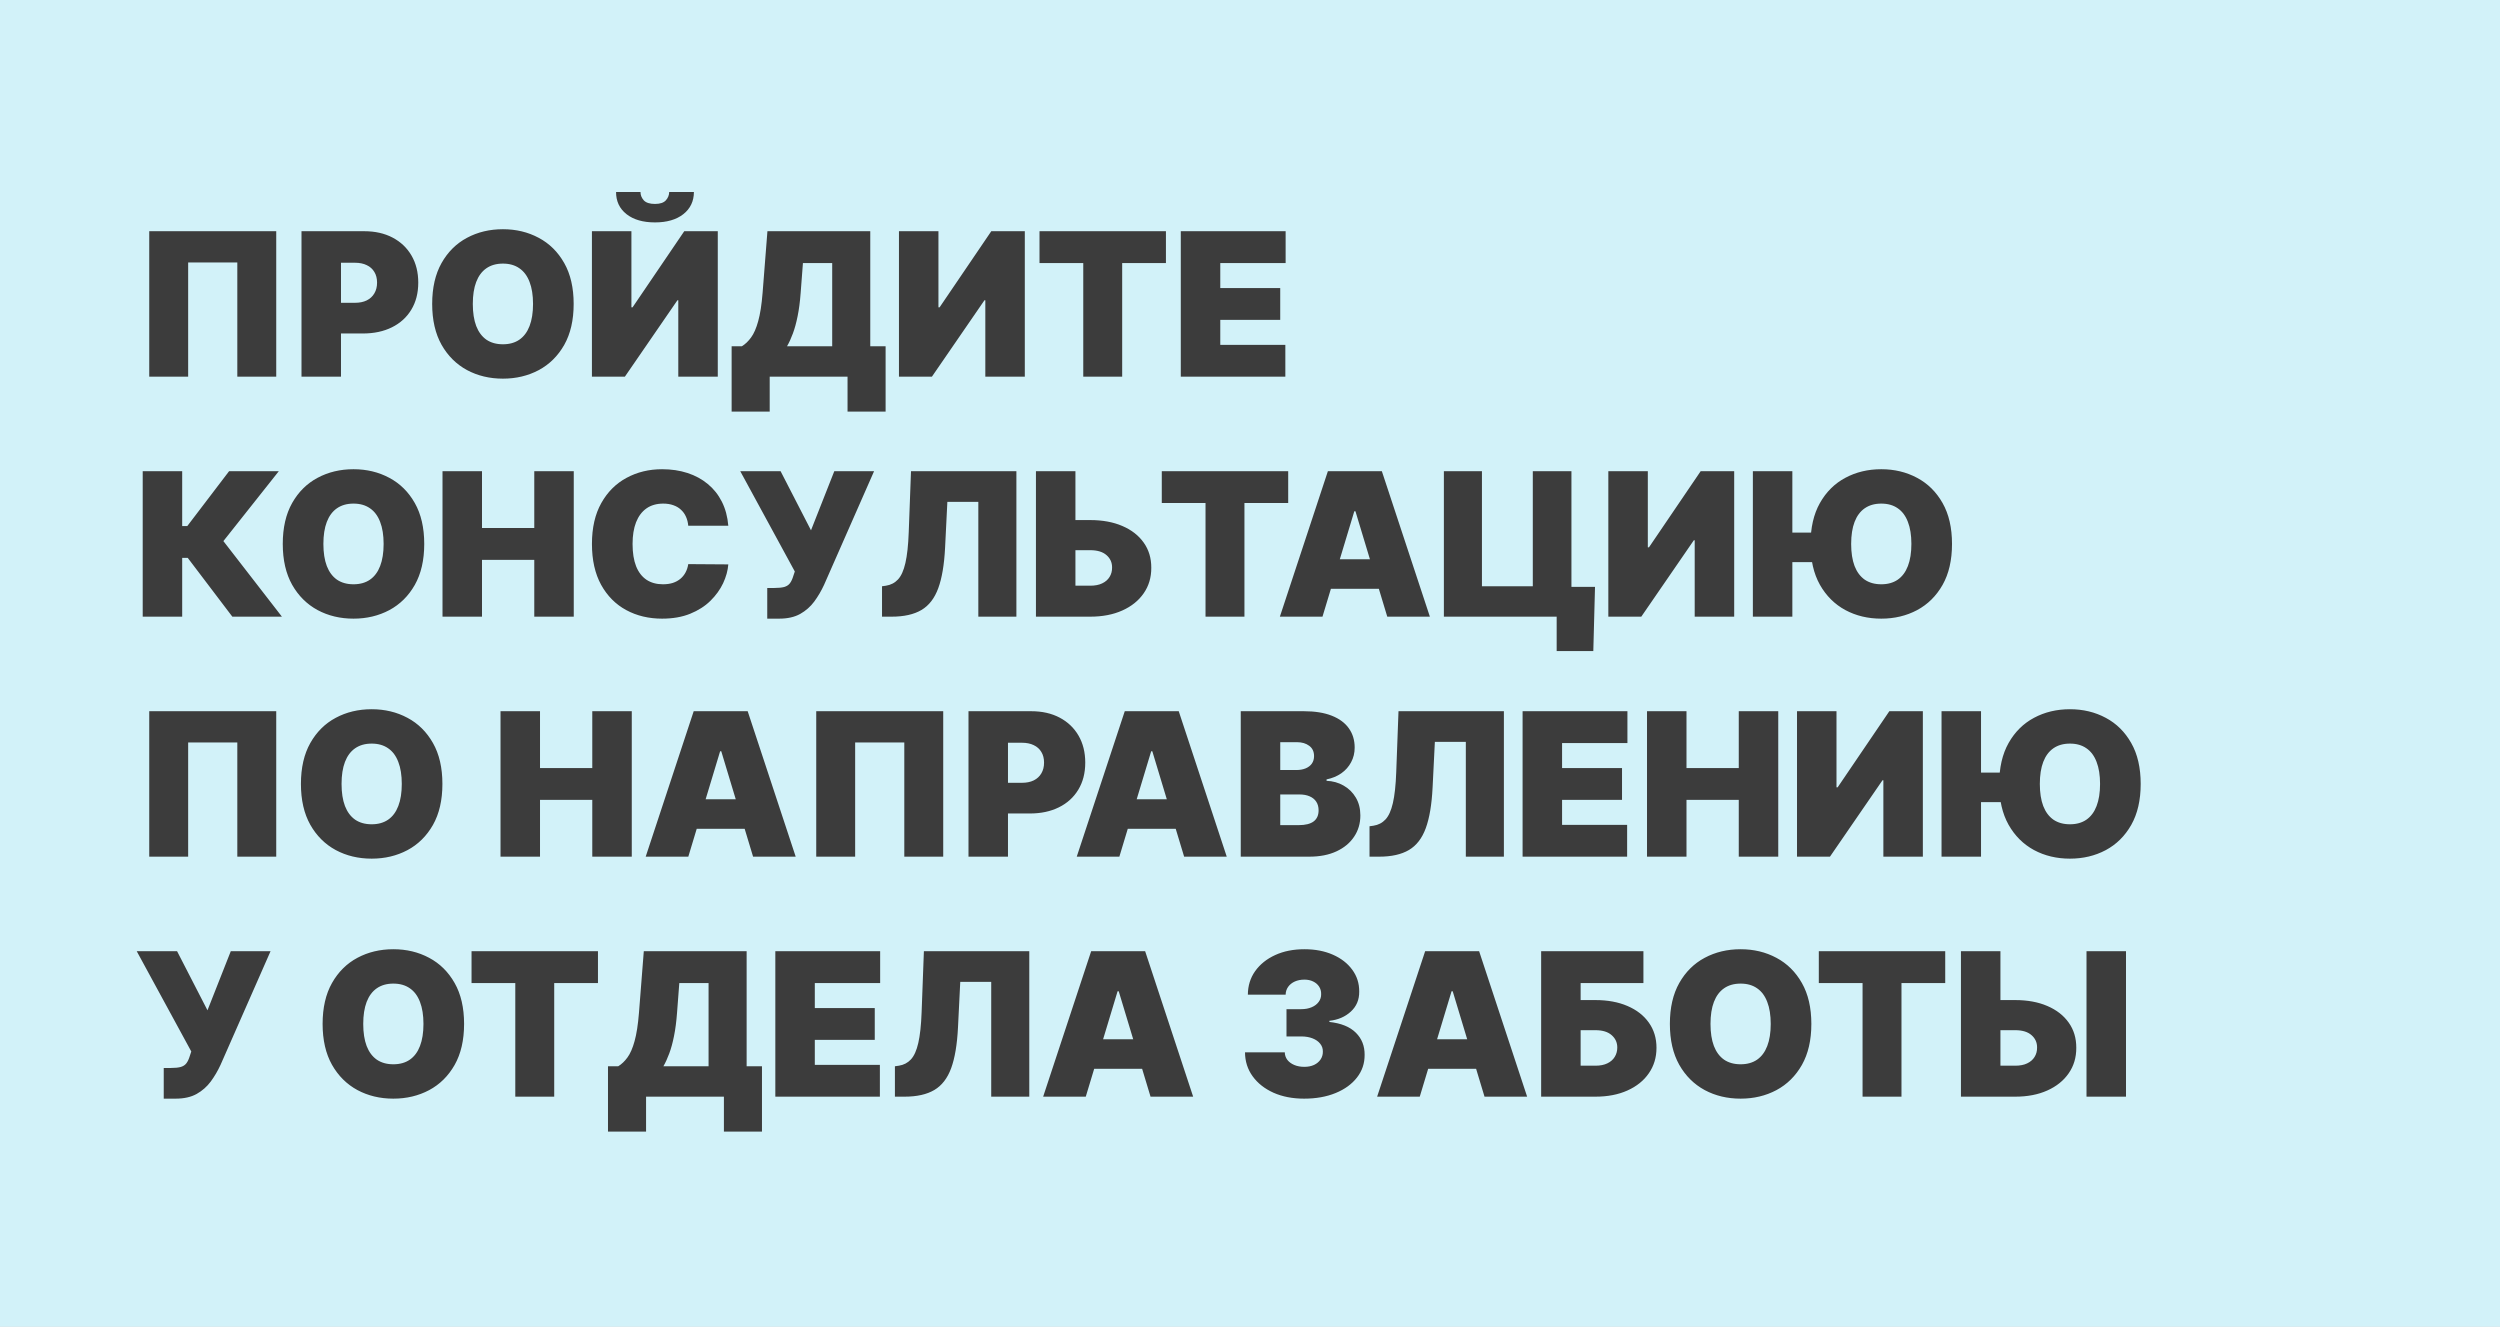 <?xml version="1.0" encoding="UTF-8"?> <svg xmlns="http://www.w3.org/2000/svg" width="375" height="199" viewBox="0 0 375 199" fill="none"><rect x="0" y="0" width="375" height="199" fill="#808080" stroke="none"/><g clip-path="url(#clip0_44_1035)"><rect width="375" height="199" fill="white"></rect><rect width="375" height="199" fill="#D2F2F9"></rect><path d="M41.435 34.682V56.5H35.597V39.369H28.224V56.5H22.386V34.682H41.435ZM45.225 56.5V34.682H54.642C56.261 34.682 57.678 35.001 58.893 35.641C60.107 36.28 61.052 37.178 61.727 38.336C62.401 39.494 62.739 40.847 62.739 42.395C62.739 43.957 62.391 45.31 61.695 46.454C61.006 47.597 60.036 48.478 58.786 49.096C57.544 49.714 56.091 50.023 54.429 50.023H48.804V45.42H53.236C53.932 45.42 54.525 45.3 55.015 45.058C55.512 44.81 55.892 44.458 56.155 44.004C56.425 43.549 56.56 43.013 56.56 42.395C56.56 41.77 56.425 41.237 56.155 40.797C55.892 40.349 55.512 40.008 55.015 39.774C54.525 39.533 53.932 39.412 53.236 39.412H51.148V56.5H45.225ZM86.049 45.591C86.049 48.02 85.576 50.069 84.632 51.738C83.687 53.4 82.412 54.66 80.807 55.52C79.202 56.372 77.412 56.798 75.438 56.798C73.449 56.798 71.652 56.369 70.047 55.509C68.449 54.643 67.178 53.379 66.233 51.717C65.296 50.048 64.827 48.006 64.827 45.591C64.827 43.162 65.296 41.117 66.233 39.455C67.178 37.785 68.449 36.525 70.047 35.673C71.652 34.813 73.449 34.383 75.438 34.383C77.412 34.383 79.202 34.813 80.807 35.673C82.412 36.525 83.687 37.785 84.632 39.455C85.576 41.117 86.049 43.162 86.049 45.591ZM79.955 45.591C79.955 44.284 79.781 43.183 79.433 42.288C79.092 41.386 78.584 40.705 77.909 40.243C77.242 39.774 76.418 39.54 75.438 39.54C74.458 39.54 73.63 39.774 72.955 40.243C72.288 40.705 71.78 41.386 71.432 42.288C71.091 43.183 70.921 44.284 70.921 45.591C70.921 46.898 71.091 48.002 71.432 48.904C71.78 49.799 72.288 50.481 72.955 50.95C73.63 51.411 74.458 51.642 75.438 51.642C76.418 51.642 77.242 51.411 77.909 50.95C78.584 50.481 79.092 49.799 79.433 48.904C79.781 48.002 79.955 46.898 79.955 45.591ZM88.789 34.682H94.712V46.102H94.883L102.638 34.682H107.667V56.5H101.744V45.037H101.616L93.732 56.5H88.789V34.682ZM100.38 28.801H104.087C104.08 30.186 103.551 31.294 102.5 32.125C101.449 32.949 100.032 33.361 98.249 33.361C96.452 33.361 95.028 32.949 93.977 32.125C92.926 31.294 92.404 30.186 92.411 28.801H96.076C96.069 29.249 96.229 29.66 96.555 30.037C96.889 30.406 97.454 30.591 98.249 30.591C99.009 30.591 99.553 30.41 99.879 30.048C100.206 29.685 100.373 29.27 100.38 28.801ZM109.744 61.742V51.94H111.278C111.79 51.628 112.251 51.188 112.663 50.619C113.082 50.051 113.438 49.238 113.729 48.18C114.027 47.121 114.247 45.705 114.389 43.929L115.114 34.682H130.54V51.94H132.841V61.742H127.131V56.5H115.455V61.742H109.744ZM118.054 51.94H124.83V39.455H120.44L120.099 43.929C120 45.264 119.847 46.432 119.641 47.434C119.442 48.428 119.205 49.295 118.928 50.033C118.658 50.765 118.366 51.401 118.054 51.94ZM134.844 34.682H140.767V46.102H140.938L148.693 34.682H153.722V56.5H147.798V45.037H147.67L139.787 56.5H134.844V34.682ZM155.927 39.455V34.682H174.89V39.455H168.327V56.5H162.489V39.455H155.927ZM177.119 56.5V34.682H192.844V39.455H183.042V43.205H192.034V47.977H183.042V51.727H192.801V56.5H177.119ZM34.851 92.5L28.16 83.679H27.329V92.5H21.406V70.682H27.329V78.906H28.097L34.361 70.682H41.818L33.508 81.165L42.287 92.5H34.851ZM63.636 81.591C63.636 84.02 63.164 86.069 62.219 87.738C61.275 89.4 60 90.66 58.395 91.52C56.79 92.372 55 92.798 53.026 92.798C51.037 92.798 49.24 92.369 47.635 91.509C46.037 90.643 44.766 89.379 43.821 87.717C42.883 86.048 42.415 84.006 42.415 81.591C42.415 79.162 42.883 77.117 43.821 75.454C44.766 73.785 46.037 72.525 47.635 71.673C49.24 70.813 51.037 70.383 53.026 70.383C55 70.383 56.79 70.813 58.395 71.673C60 72.525 61.275 73.785 62.219 75.454C63.164 77.117 63.636 79.162 63.636 81.591ZM57.543 81.591C57.543 80.284 57.369 79.183 57.021 78.288C56.68 77.386 56.172 76.704 55.497 76.243C54.83 75.774 54.006 75.54 53.026 75.54C52.045 75.54 51.218 75.774 50.543 76.243C49.876 76.704 49.368 77.386 49.02 78.288C48.679 79.183 48.508 80.284 48.508 81.591C48.508 82.898 48.679 84.002 49.02 84.904C49.368 85.799 49.876 86.481 50.543 86.95C51.218 87.411 52.045 87.642 53.026 87.642C54.006 87.642 54.83 87.411 55.497 86.95C56.172 86.481 56.68 85.799 57.021 84.904C57.369 84.002 57.543 82.898 57.543 81.591ZM66.377 92.5V70.682H72.3V79.204H80.141V70.682H86.064V92.5H80.141V83.977H72.3V92.5H66.377ZM109.246 78.864H103.238C103.195 78.367 103.081 77.915 102.897 77.511C102.719 77.106 102.471 76.758 102.151 76.467C101.839 76.168 101.459 75.941 101.011 75.785C100.564 75.621 100.056 75.54 99.488 75.54C98.493 75.54 97.652 75.781 96.963 76.264C96.281 76.747 95.763 77.44 95.407 78.342C95.059 79.244 94.885 80.327 94.885 81.591C94.885 82.926 95.063 84.045 95.418 84.947C95.78 85.842 96.302 86.516 96.984 86.971C97.666 87.418 98.486 87.642 99.445 87.642C99.992 87.642 100.482 87.575 100.915 87.44C101.349 87.298 101.725 87.095 102.045 86.832C102.364 86.57 102.623 86.254 102.822 85.884C103.028 85.508 103.167 85.085 103.238 84.617L109.246 84.659C109.175 85.582 108.916 86.523 108.469 87.482C108.021 88.434 107.385 89.315 106.562 90.124C105.745 90.927 104.733 91.573 103.525 92.063C102.318 92.553 100.915 92.798 99.317 92.798C97.314 92.798 95.518 92.369 93.927 91.509C92.343 90.65 91.089 89.386 90.166 87.717C89.25 86.048 88.792 84.006 88.792 81.591C88.792 79.162 89.26 77.117 90.198 75.454C91.135 73.785 92.4 72.525 93.991 71.673C95.582 70.813 97.357 70.383 99.317 70.383C100.695 70.383 101.963 70.572 103.121 70.948C104.278 71.325 105.294 71.875 106.167 72.599C107.041 73.317 107.744 74.201 108.277 75.252C108.809 76.303 109.133 77.507 109.246 78.864ZM115.087 92.798V88.196H116.152C116.777 88.196 117.271 88.146 117.633 88.047C118.002 87.94 118.287 87.756 118.485 87.493C118.691 87.223 118.865 86.847 119.007 86.364L119.221 85.724L111.039 70.682H117.09L121.65 79.546L125.144 70.682H131.11L123.61 87.727C123.198 88.622 122.708 89.457 122.14 90.231C121.571 90.998 120.865 91.619 120.02 92.095C119.174 92.564 118.127 92.798 116.877 92.798H115.087ZM132.303 92.5V87.94L132.9 87.855C133.624 87.742 134.224 87.429 134.7 86.918C135.183 86.399 135.552 85.579 135.808 84.457C136.071 83.327 136.238 81.79 136.309 79.844L136.65 70.682H152.459V92.5H146.749V75.284H142.104L141.763 82.145C141.635 84.688 141.294 86.715 140.74 88.228C140.186 89.741 139.345 90.831 138.216 91.499C137.086 92.166 135.598 92.5 133.752 92.5H132.303ZM159.014 78.011H163.531C165.37 78.011 166.975 78.306 168.346 78.896C169.724 79.485 170.793 80.316 171.553 81.388C172.32 82.461 172.7 83.722 172.693 85.171C172.7 86.619 172.32 87.894 171.553 88.995C170.793 90.096 169.724 90.955 168.346 91.573C166.975 92.191 165.37 92.5 163.531 92.5H155.392V70.682H161.315V87.855H163.531C164.248 87.855 164.848 87.738 165.331 87.504C165.821 87.269 166.191 86.946 166.439 86.534C166.695 86.122 166.819 85.653 166.812 85.128C166.819 84.382 166.542 83.764 165.981 83.274C165.42 82.777 164.603 82.528 163.531 82.528H159.014V78.011ZM174.267 75.454V70.682H193.23V75.454H186.667V92.5H180.829V75.454H174.267ZM198.373 92.5H191.981L199.182 70.682H207.279L214.481 92.5H208.089L203.316 76.69H203.145L198.373 92.5ZM197.18 83.892H209.197V88.324H197.18V83.892ZM239.252 88.026L238.997 97.656H233.5V92.5H231.966V88.026H239.252ZM216.582 92.5V70.682H222.292V87.94H229.92V70.682H235.716V92.5H216.582ZM241.25 70.682H247.173V82.102H247.344L255.099 70.682H260.128V92.5H254.205V81.037H254.077L246.193 92.5H241.25V70.682ZM268.853 70.682V92.5H262.93V70.682H268.853ZM273.498 79.886V84.318H266.339V79.886H273.498ZM292.802 81.591C292.802 84.02 292.33 86.069 291.385 87.738C290.44 89.4 289.165 90.66 287.56 91.52C285.955 92.372 284.165 92.798 282.191 92.798C280.202 92.798 278.406 92.369 276.8 91.509C275.202 90.643 273.931 89.379 272.987 87.717C272.049 86.048 271.58 84.006 271.58 81.591C271.58 79.162 272.049 77.117 272.987 75.454C273.931 73.785 275.202 72.525 276.8 71.673C278.406 70.813 280.202 70.383 282.191 70.383C284.165 70.383 285.955 70.813 287.56 71.673C289.165 72.525 290.44 73.785 291.385 75.454C292.33 77.117 292.802 79.162 292.802 81.591ZM286.708 81.591C286.708 80.284 286.534 79.183 286.186 78.288C285.845 77.386 285.337 76.704 284.663 76.243C283.995 75.774 283.171 75.54 282.191 75.54C281.211 75.54 280.384 75.774 279.709 76.243C279.041 76.704 278.533 77.386 278.185 78.288C277.844 79.183 277.674 80.284 277.674 81.591C277.674 82.898 277.844 84.002 278.185 84.904C278.533 85.799 279.041 86.481 279.709 86.95C280.384 87.411 281.211 87.642 282.191 87.642C283.171 87.642 283.995 87.411 284.663 86.95C285.337 86.481 285.845 85.799 286.186 84.904C286.534 84.002 286.708 82.898 286.708 81.591ZM41.435 106.682V128.5H35.597V111.369H28.224V128.5H22.386V106.682H41.435ZM66.361 117.591C66.361 120.02 65.889 122.069 64.944 123.738C63.999 125.4 62.725 126.661 61.12 127.52C59.514 128.372 57.725 128.798 55.75 128.798C53.761 128.798 51.965 128.369 50.36 127.509C48.761 126.643 47.49 125.379 46.546 123.717C45.608 122.048 45.139 120.006 45.139 117.591C45.139 115.162 45.608 113.116 46.546 111.455C47.49 109.786 48.761 108.525 50.36 107.673C51.965 106.813 53.761 106.384 55.75 106.384C57.725 106.384 59.514 106.813 61.12 107.673C62.725 108.525 63.999 109.786 64.944 111.455C65.889 113.116 66.361 115.162 66.361 117.591ZM60.267 117.591C60.267 116.284 60.093 115.183 59.745 114.288C59.404 113.386 58.897 112.705 58.222 112.243C57.554 111.774 56.73 111.54 55.75 111.54C54.77 111.54 53.943 111.774 53.268 112.243C52.6 112.705 52.093 113.386 51.745 114.288C51.404 115.183 51.233 116.284 51.233 117.591C51.233 118.898 51.404 120.002 51.745 120.904C52.093 121.799 52.6 122.481 53.268 122.95C53.943 123.411 54.77 123.642 55.75 123.642C56.73 123.642 57.554 123.411 58.222 122.95C58.897 122.481 59.404 121.799 59.745 120.904C60.093 120.002 60.267 118.898 60.267 117.591ZM75.078 128.5V106.682H81.001V115.205H88.842V106.682H94.766V128.5H88.842V119.977H81.001V128.5H75.078ZM103.246 128.5H96.854L104.055 106.682H112.152L119.354 128.5H112.962L108.189 112.69H108.018L103.246 128.5ZM102.053 119.892H114.07V124.324H102.053V119.892ZM141.483 106.682V128.5H135.645V111.369H128.273V128.5H122.435V106.682H141.483ZM145.273 128.5V106.682H154.691C156.31 106.682 157.727 107.001 158.942 107.641C160.156 108.28 161.101 109.178 161.776 110.336C162.45 111.494 162.788 112.847 162.788 114.395C162.788 115.957 162.44 117.31 161.744 118.454C161.055 119.597 160.085 120.478 158.835 121.096C157.592 121.714 156.14 122.023 154.478 122.023H148.853V117.42H153.285C153.981 117.42 154.574 117.3 155.064 117.058C155.561 116.81 155.941 116.458 156.204 116.004C156.474 115.549 156.609 115.013 156.609 114.395C156.609 113.77 156.474 113.237 156.204 112.797C155.941 112.349 155.561 112.009 155.064 111.774C154.574 111.533 153.981 111.412 153.285 111.412H151.197V128.5H145.273ZM167.904 128.5H161.512L168.714 106.682H176.81L184.012 128.5H177.62L172.847 112.69H172.677L167.904 128.5ZM166.711 119.892H178.728V124.324H166.711V119.892ZM186.113 128.5V106.682H195.574C197.235 106.682 198.631 106.906 199.76 107.353C200.897 107.8 201.752 108.433 202.328 109.249C202.91 110.066 203.201 111.028 203.201 112.136C203.201 112.939 203.024 113.67 202.669 114.331C202.321 114.991 201.831 115.545 201.199 115.993C200.566 116.433 199.828 116.739 198.983 116.909V117.122C199.92 117.158 200.772 117.396 201.539 117.836C202.306 118.269 202.917 118.869 203.372 119.636C203.826 120.396 204.054 121.291 204.054 122.321C204.054 123.514 203.741 124.576 203.116 125.506C202.498 126.437 201.618 127.168 200.474 127.701C199.331 128.234 197.967 128.5 196.383 128.5H186.113ZM192.037 123.77H194.806C195.801 123.77 196.547 123.585 197.044 123.216C197.541 122.839 197.789 122.286 197.789 121.554C197.789 121.043 197.672 120.609 197.438 120.254C197.203 119.899 196.87 119.629 196.436 119.445C196.01 119.26 195.495 119.168 194.892 119.168H192.037V123.77ZM192.037 115.503H194.466C194.984 115.503 195.442 115.421 195.84 115.258C196.238 115.094 196.547 114.86 196.767 114.555C196.994 114.242 197.108 113.862 197.108 113.415C197.108 112.74 196.866 112.225 196.383 111.87C195.9 111.508 195.289 111.327 194.551 111.327H192.037V115.503ZM205.428 128.5V123.94L206.025 123.855C206.749 123.741 207.349 123.429 207.825 122.918C208.308 122.399 208.677 121.579 208.933 120.457C209.196 119.327 209.363 117.79 209.434 115.844L209.775 106.682H225.584V128.5H219.874V111.284H215.229L214.888 118.145C214.76 120.687 214.419 122.715 213.865 124.228C213.311 125.741 212.47 126.831 211.341 127.499C210.211 128.166 208.723 128.5 206.877 128.5H205.428ZM228.389 128.5V106.682H244.113V111.455H234.312V115.205H243.303V119.977H234.312V123.727H244.07V128.5H228.389ZM247.051 128.5V106.682H252.974V115.205H260.815V106.682H266.738V128.5H260.815V119.977H252.974V128.5H247.051ZM269.551 106.682H275.474V118.102H275.645L283.4 106.682H288.429V128.5H282.505V117.037H282.377L274.494 128.5H269.551V106.682ZM297.154 106.682V128.5H291.23V106.682H297.154ZM301.799 115.886V120.318H294.64V115.886H301.799ZM321.103 117.591C321.103 120.02 320.63 122.069 319.686 123.738C318.741 125.4 317.466 126.661 315.861 127.52C314.256 128.372 312.466 128.798 310.492 128.798C308.503 128.798 306.706 128.369 305.101 127.509C303.503 126.643 302.232 125.379 301.287 123.717C300.35 122.048 299.881 120.006 299.881 117.591C299.881 115.162 300.35 113.116 301.287 111.455C302.232 109.786 303.503 108.525 305.101 107.673C306.706 106.813 308.503 106.384 310.492 106.384C312.466 106.384 314.256 106.813 315.861 107.673C317.466 108.525 318.741 109.786 319.686 111.455C320.63 113.116 321.103 115.162 321.103 117.591ZM315.009 117.591C315.009 116.284 314.835 115.183 314.487 114.288C314.146 113.386 313.638 112.705 312.963 112.243C312.296 111.774 311.472 111.54 310.492 111.54C309.512 111.54 308.684 111.774 308.01 112.243C307.342 112.705 306.834 113.386 306.486 114.288C306.145 115.183 305.975 116.284 305.975 117.591C305.975 118.898 306.145 120.002 306.486 120.904C306.834 121.799 307.342 122.481 308.01 122.95C308.684 123.411 309.512 123.642 310.492 123.642C311.472 123.642 312.296 123.411 312.963 122.95C313.638 122.481 314.146 121.799 314.487 120.904C314.835 120.002 315.009 118.898 315.009 117.591ZM24.56 164.798V160.196H25.625C26.25 160.196 26.744 160.146 27.106 160.047C27.475 159.94 27.759 159.756 27.958 159.493C28.164 159.223 28.338 158.847 28.48 158.364L28.693 157.724L20.511 142.682H26.562L31.122 151.545L34.617 142.682H40.582L33.082 159.727C32.67 160.622 32.18 161.457 31.612 162.231C31.044 162.998 30.337 163.619 29.492 164.095C28.647 164.564 27.599 164.798 26.349 164.798H24.56ZM69.613 153.591C69.613 156.02 69.141 158.069 68.196 159.738C67.251 161.4 65.977 162.661 64.371 163.52C62.766 164.372 60.977 164.798 59.002 164.798C57.014 164.798 55.217 164.369 53.611 163.509C52.014 162.643 50.742 161.379 49.798 159.717C48.86 158.048 48.391 156.006 48.391 153.591C48.391 151.162 48.86 149.116 49.798 147.455C50.742 145.786 52.014 144.525 53.611 143.673C55.217 142.813 57.014 142.384 59.002 142.384C60.977 142.384 62.766 142.813 64.371 143.673C65.977 144.525 67.251 145.786 68.196 147.455C69.141 149.116 69.613 151.162 69.613 153.591ZM63.519 153.591C63.519 152.284 63.345 151.183 62.997 150.288C62.656 149.386 62.148 148.705 61.474 148.243C60.806 147.774 59.982 147.54 59.002 147.54C58.022 147.54 57.195 147.774 56.52 148.243C55.852 148.705 55.344 149.386 54.996 150.288C54.656 151.183 54.485 152.284 54.485 153.591C54.485 154.898 54.656 156.002 54.996 156.904C55.344 157.799 55.852 158.481 56.52 158.95C57.195 159.411 58.022 159.642 59.002 159.642C59.982 159.642 60.806 159.411 61.474 158.95C62.148 158.481 62.656 157.799 62.997 156.904C63.345 156.002 63.519 154.898 63.519 153.591ZM70.731 147.455V142.682H89.695V147.455H83.132V164.5H77.294V147.455H70.731ZM91.199 169.741V159.94H92.734C93.245 159.628 93.707 159.187 94.118 158.619C94.537 158.051 94.893 157.238 95.184 156.18C95.482 155.121 95.702 153.705 95.844 151.929L96.569 142.682H111.995V159.94H114.296V169.741H108.586V164.5H96.91V169.741H91.199ZM99.509 159.94H106.285V147.455H101.895L101.555 151.929C101.455 153.264 101.302 154.433 101.096 155.434C100.898 156.428 100.66 157.295 100.383 158.033C100.113 158.765 99.822 159.401 99.509 159.94ZM116.299 164.5V142.682H132.023V147.455H122.222V151.205H131.214V155.977H122.222V159.727H131.981V164.5H116.299ZM134.237 164.5V159.94L134.833 159.855C135.558 159.741 136.158 159.429 136.634 158.918C137.116 158.399 137.486 157.579 137.741 156.457C138.004 155.327 138.171 153.79 138.242 151.844L138.583 142.682H154.393V164.5H148.683V147.284H144.038L143.697 154.145C143.569 156.687 143.228 158.715 142.674 160.228C142.12 161.741 141.278 162.831 140.149 163.499C139.02 164.166 137.532 164.5 135.685 164.5H134.237ZM162.865 164.5H156.473L163.675 142.682H171.771L178.973 164.5H172.581L167.808 148.69H167.638L162.865 164.5ZM161.672 155.892H173.689V160.324H161.672V155.892ZM195.616 164.798C193.897 164.798 192.37 164.504 191.035 163.914C189.707 163.317 188.663 162.497 187.903 161.453C187.143 160.409 186.76 159.209 186.752 157.852H192.718C192.725 158.271 192.853 158.648 193.102 158.982C193.358 159.308 193.706 159.564 194.146 159.749C194.586 159.933 195.091 160.026 195.659 160.026C196.206 160.026 196.689 159.93 197.108 159.738C197.527 159.539 197.853 159.266 198.088 158.918C198.322 158.57 198.436 158.172 198.429 157.724C198.436 157.284 198.301 156.893 198.024 156.553C197.754 156.212 197.374 155.945 196.884 155.754C196.394 155.562 195.829 155.466 195.19 155.466H192.974V151.375H195.19C195.779 151.375 196.298 151.279 196.745 151.087C197.2 150.896 197.551 150.629 197.8 150.288C198.056 149.947 198.18 149.557 198.173 149.116C198.18 148.69 198.077 148.314 197.864 147.987C197.651 147.661 197.353 147.405 196.969 147.22C196.593 147.036 196.156 146.943 195.659 146.943C195.119 146.943 194.636 147.039 194.21 147.231C193.791 147.423 193.461 147.689 193.219 148.03C192.978 148.371 192.853 148.761 192.846 149.202H187.179C187.186 147.866 187.551 146.687 188.276 145.665C189.007 144.642 190.009 143.839 191.28 143.257C192.551 142.675 194.011 142.384 195.659 142.384C197.271 142.384 198.695 142.657 199.931 143.204C201.174 143.751 202.143 144.504 202.839 145.462C203.542 146.414 203.89 147.504 203.883 148.733C203.897 149.955 203.478 150.956 202.626 151.737C201.781 152.518 200.708 152.98 199.409 153.122V153.293C201.17 153.484 202.495 154.024 203.382 154.912C204.27 155.793 204.707 156.901 204.693 158.236C204.7 159.514 204.316 160.647 203.542 161.634C202.775 162.621 201.706 163.396 200.336 163.957C198.972 164.518 197.399 164.798 195.616 164.798ZM212.963 164.5H206.57L213.772 142.682H221.869L229.07 164.5H222.678L217.906 148.69H217.735L212.963 164.5ZM211.769 155.892H223.786V160.324H211.769V155.892ZM231.172 164.5V142.682H246.513V147.455H237.095V150.011H239.311C241.143 150.011 242.745 150.306 244.116 150.896C245.494 151.485 246.563 152.316 247.322 153.388C248.089 154.461 248.473 155.722 248.473 157.17C248.473 158.619 248.089 159.894 247.322 160.995C246.563 162.096 245.494 162.955 244.116 163.573C242.745 164.191 241.143 164.5 239.311 164.5H231.172ZM237.095 159.855H239.311C240.021 159.855 240.618 159.738 241.101 159.504C241.591 159.269 241.96 158.946 242.209 158.534C242.464 158.122 242.592 157.653 242.592 157.128C242.592 156.382 242.312 155.764 241.751 155.274C241.19 154.777 240.376 154.528 239.311 154.528H237.095V159.855ZM271.703 153.591C271.703 156.02 271.23 158.069 270.286 159.738C269.341 161.4 268.066 162.661 266.461 163.52C264.856 164.372 263.066 164.798 261.092 164.798C259.103 164.798 257.306 164.369 255.701 163.509C254.103 162.643 252.832 161.379 251.887 159.717C250.95 158.048 250.481 156.006 250.481 153.591C250.481 151.162 250.95 149.116 251.887 147.455C252.832 145.786 254.103 144.525 255.701 143.673C257.306 142.813 259.103 142.384 261.092 142.384C263.066 142.384 264.856 142.813 266.461 143.673C268.066 144.525 269.341 145.786 270.286 147.455C271.23 149.116 271.703 151.162 271.703 153.591ZM265.609 153.591C265.609 152.284 265.435 151.183 265.087 150.288C264.746 149.386 264.238 148.705 263.564 148.243C262.896 147.774 262.072 147.54 261.092 147.54C260.112 147.54 259.284 147.774 258.61 148.243C257.942 148.705 257.434 149.386 257.086 150.288C256.745 151.183 256.575 152.284 256.575 153.591C256.575 154.898 256.745 156.002 257.086 156.904C257.434 157.799 257.942 158.481 258.61 158.95C259.284 159.411 260.112 159.642 261.092 159.642C262.072 159.642 262.896 159.411 263.564 158.95C264.238 158.481 264.746 157.799 265.087 156.904C265.435 156.002 265.609 154.898 265.609 153.591ZM272.821 147.455V142.682H291.784V147.455H285.222V164.5H279.384V147.455H272.821ZM297.764 150.011H302.281C304.12 150.011 305.725 150.306 307.096 150.896C308.474 151.485 309.543 152.316 310.303 153.388C311.07 154.461 311.45 155.722 311.443 157.17C311.45 158.619 311.07 159.894 310.303 160.995C309.543 162.096 308.474 162.955 307.096 163.573C305.725 164.191 304.12 164.5 302.281 164.5H294.142V142.682H300.065V159.855H302.281C302.998 159.855 303.598 159.738 304.081 159.504C304.571 159.269 304.941 158.946 305.189 158.534C305.445 158.122 305.569 157.653 305.562 157.128C305.569 156.382 305.292 155.764 304.731 155.274C304.17 154.777 303.353 154.528 302.281 154.528H297.764V150.011ZM318.9 142.682V164.5H312.977V142.682H318.9Z" fill="#3C3C3C"></path></g><defs><clipPath id="clip0_44_1035"><rect width="375" height="199" fill="white"></rect></clipPath></defs></svg> 